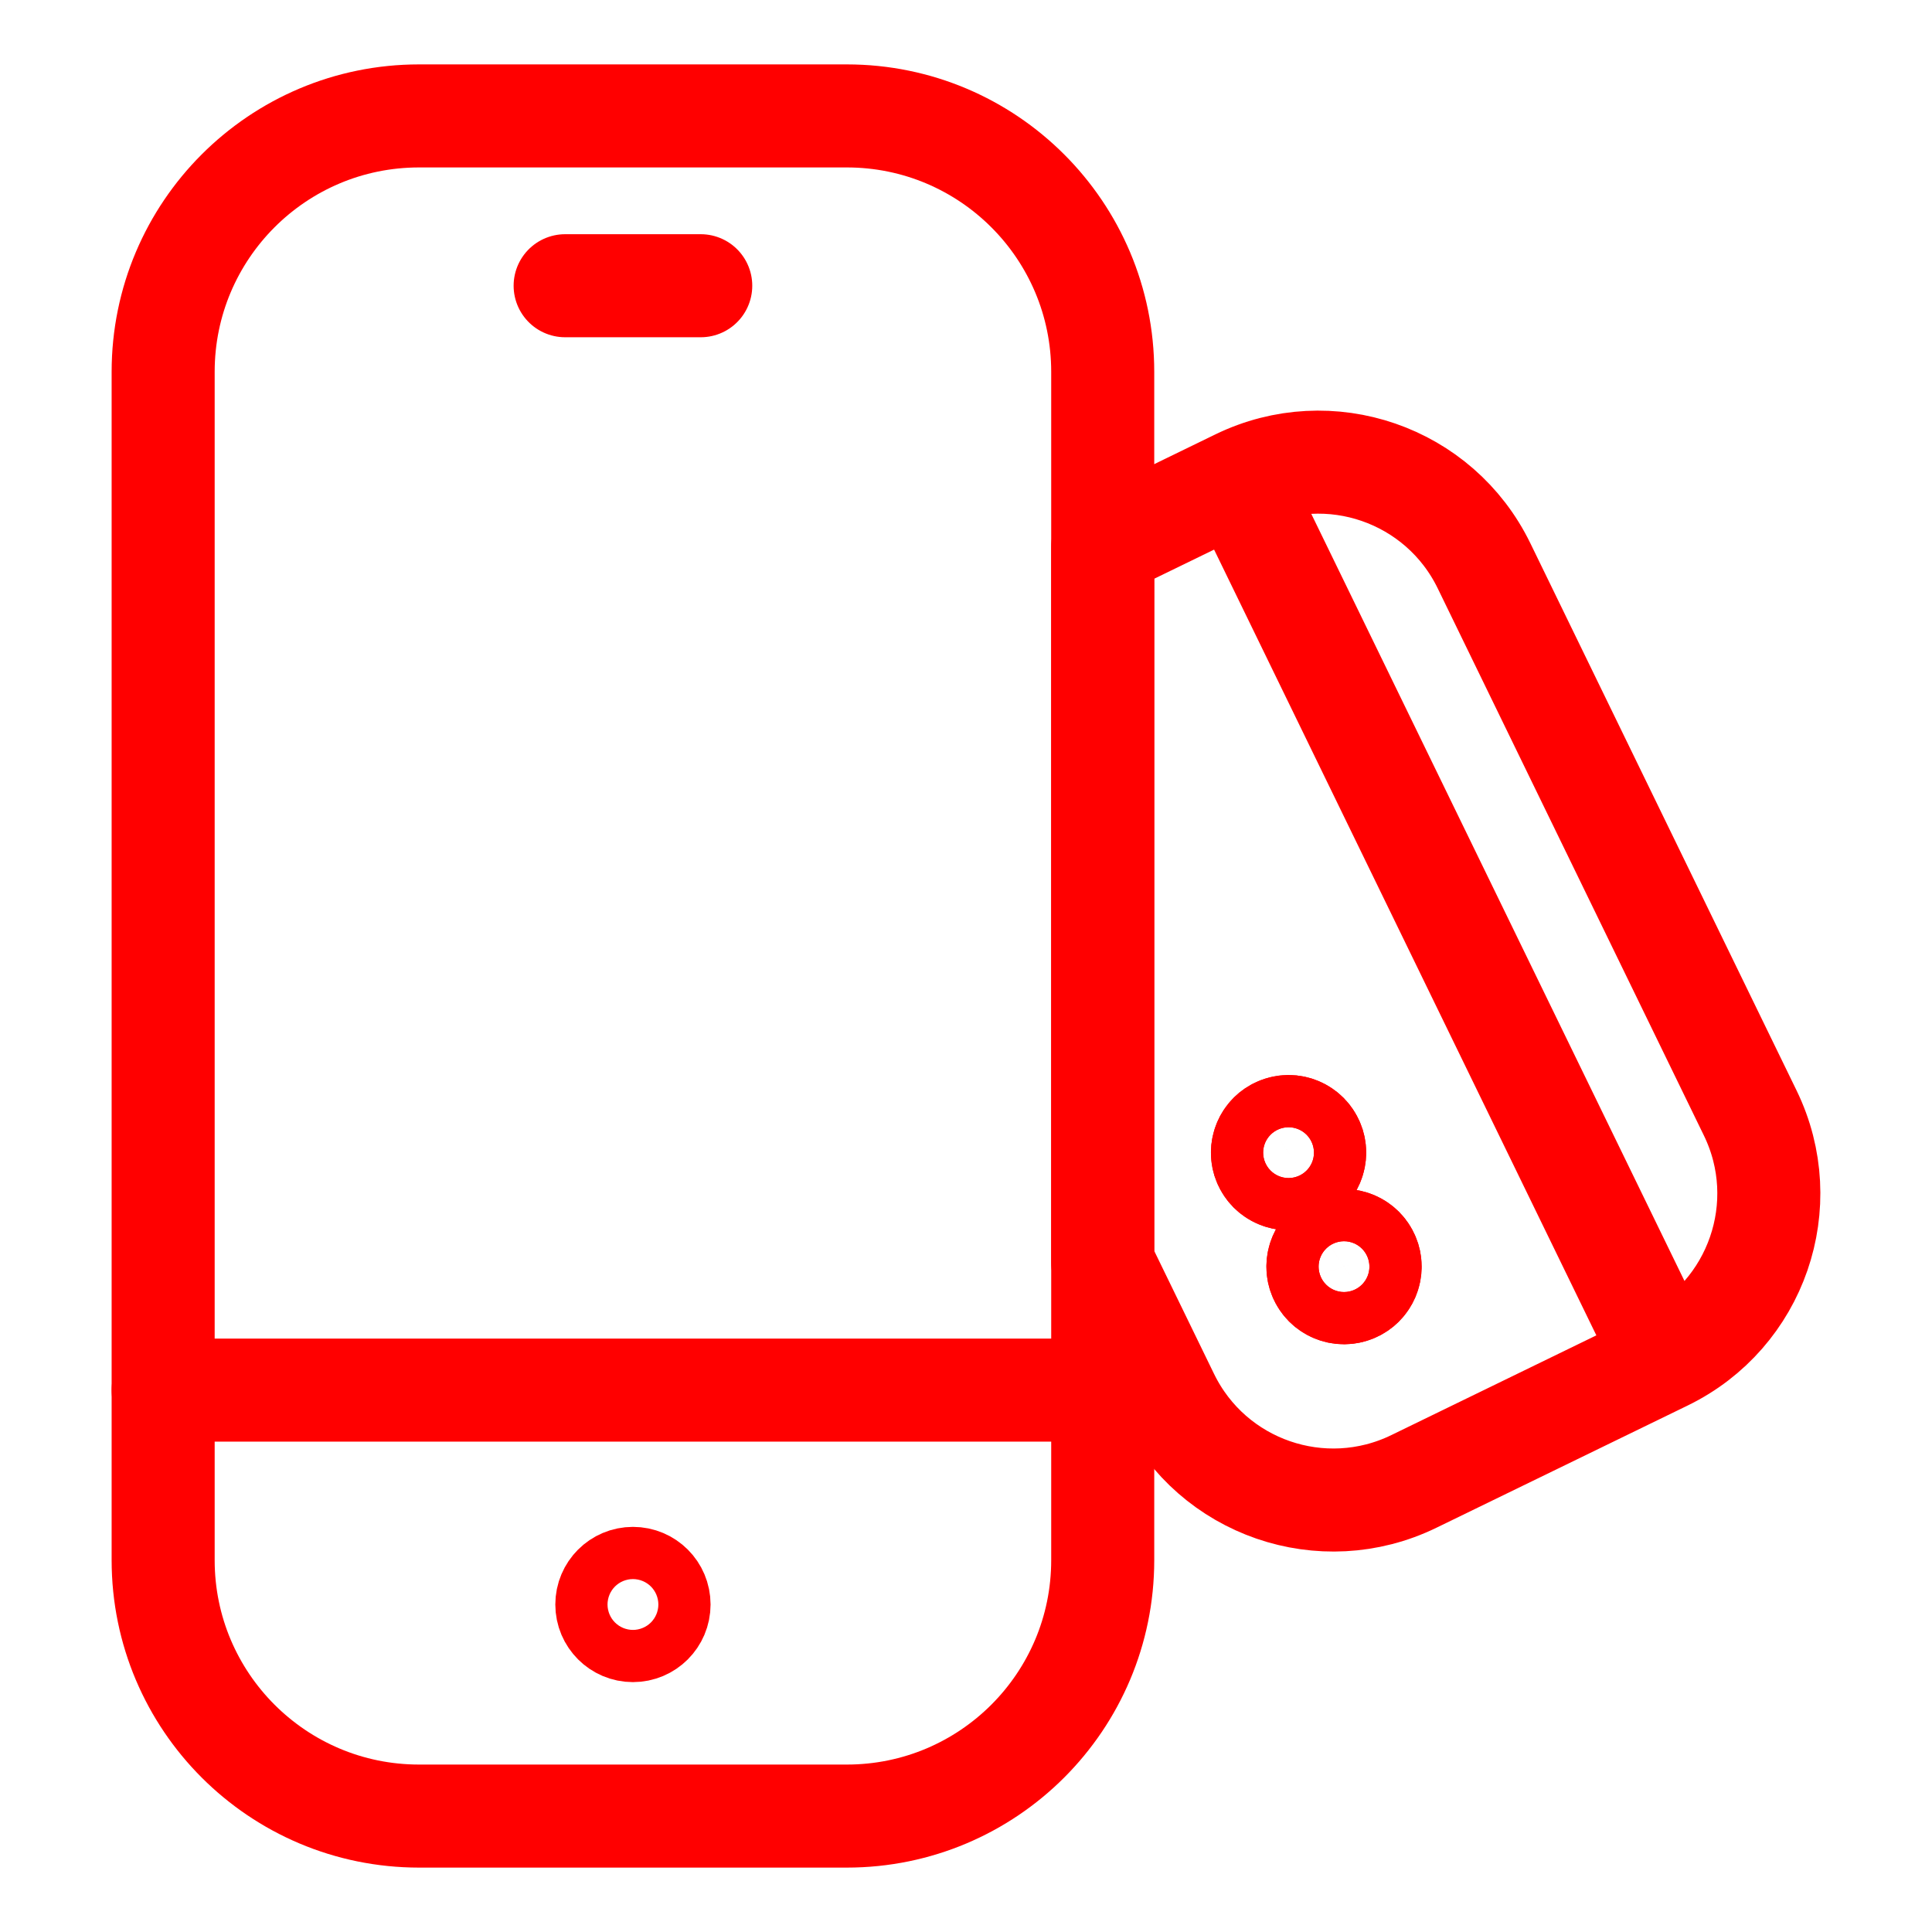 <?xml version="1.0" encoding="utf-8"?>
<!-- Generator: Adobe Illustrator 19.0.0, SVG Export Plug-In . SVG Version: 6.00 Build 0)  -->
<svg version="1.1" id="Layer_1" xmlns="http://www.w3.org/2000/svg" xmlns:xlink="http://www.w3.org/1999/xlink" x="0px" y="0px"
	 width="300px" height="300px" viewBox="-155 247 300 300" style="enable-background:new -155 247 300 300;" xml:space="preserve">
<style type="text/css">
	.st0{fill:none;stroke:#FF0000;stroke-width:16;stroke-linecap:round;stroke-linejoin:round;stroke-miterlimit:10;}
</style>
<g>
	<line class="st0" x1="16.23" y1="462.855" x2="-129.665" y2="462.855"/>
	<line class="st0" x1="-67.245" y1="291.368" x2="-46.19" y2="291.368"/>
	<circle class="st0" cx="-56.717" cy="496.145" r="4.053"/>
	<path class="st0" d="M16.23,331.858v-27.121C16.23,282.791-1.561,265-23.508,265h-66.42
		c-21.946,0-39.738,17.791-39.738,39.738v184.525C-129.665,511.209-111.874,529-89.927,529
		h66.42c21.946,0,39.738-17.791,39.738-39.738v-46.171V331.858z"/>
	<path class="st0" d="M87.496,359.639l-12.059-24.788
		c-6.908-14.2-24.02-20.111-38.219-13.203l-20.987,10.21v111.233l10.091,20.743
		c6.908,14.2,24.019,20.111,38.219,13.203l39.034-18.989L37.217,321.648
		l66.357,136.4h0c14.2-6.908,20.111-24.02,13.203-38.219L87.496,359.639z
		 M51.371,440.363c2.279-1.575,5.387-0.501,6.208,2.144
		c0.512,1.649-0.132,3.513-1.552,4.495c-2.279,1.576-5.387,0.502-6.208-2.144
		C49.307,443.209,49.951,441.344,51.371,440.363z M42.759,422.663
		c2.279-1.576,5.387-0.502,6.208,2.144c0.512,1.649-0.132,3.513-1.552,4.495
		c-2.279,1.576-5.387,0.503-6.208-2.144
		C40.695,425.509,41.339,423.644,42.759,422.663z"/>
	<circle class="st0" cx="45.087" cy="425.982" r="4.053"/>
	<circle class="st0" cx="53.698" cy="443.683" r="4.053"/>
</g>
</svg>
